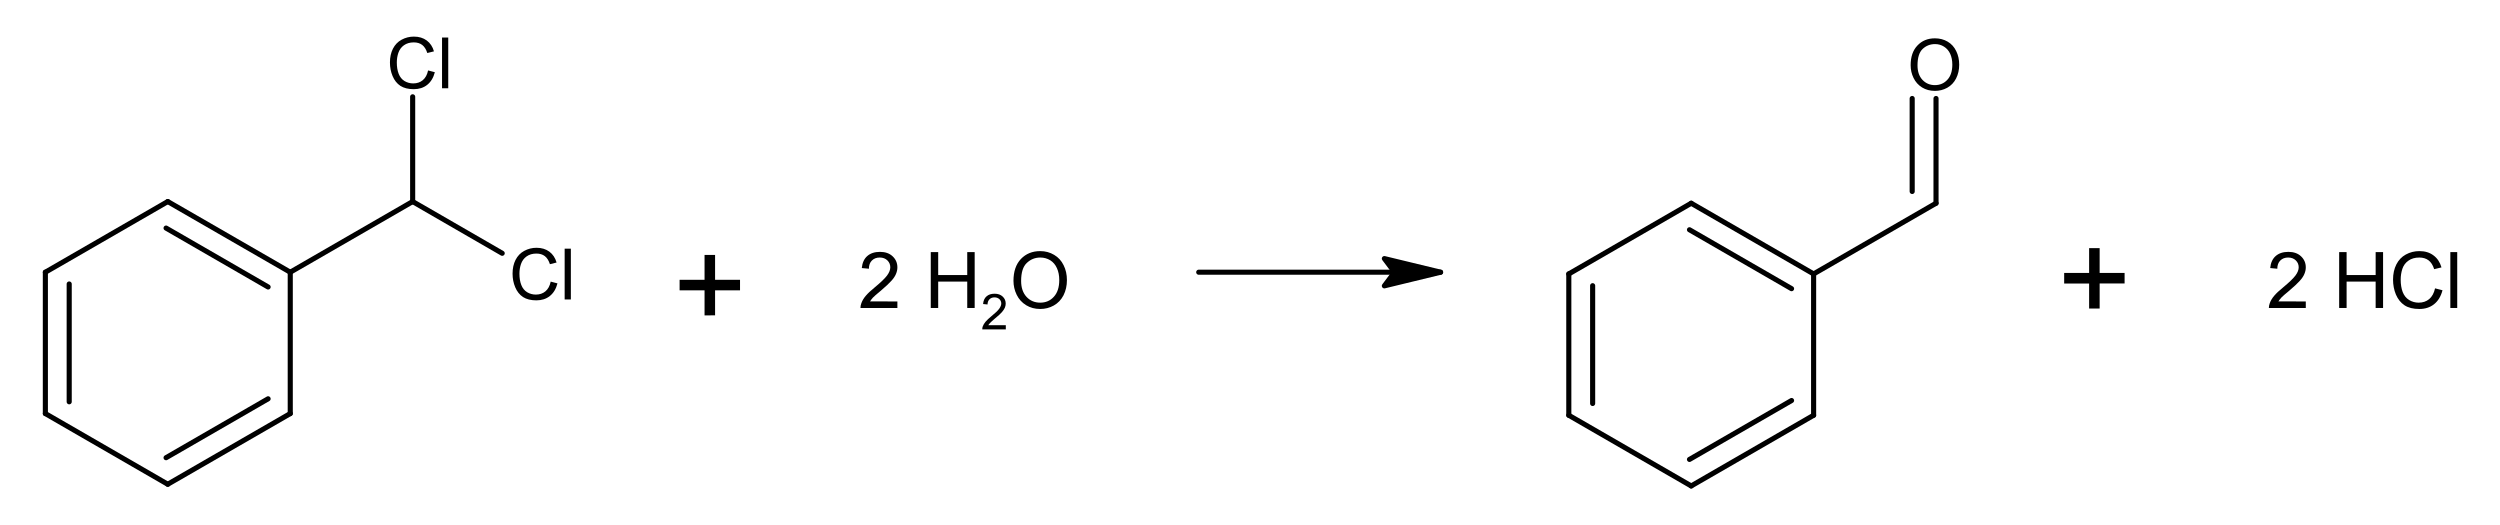 <?xml version="1.0" encoding="UTF-8" standalone="no"?>
<svg
   xmlns:dc="http://purl.org/dc/elements/1.1/"
   xmlns:cc="http://creativecommons.org/ns#"
   xmlns:rdf="http://www.w3.org/1999/02/22-rdf-syntax-ns#"
   xmlns:svg="http://www.w3.org/2000/svg"
   xmlns="http://www.w3.org/2000/svg"
   xmlns:xlink="http://www.w3.org/1999/xlink"
   id="svg172"
   version="1.2"
   viewBox="0 0 352.313 74.005"
   height="74.005pt"
   width="352.313pt">
  <defs
     id="defs49">
    <g
       id="g47">
      <symbol
         style="overflow:visible"
         id="glyph0-0"
         overflow="visible">
        <path
           id="path2"
           d=""
           style="stroke:none" />
      </symbol>
      <symbol
         style="overflow:visible"
         id="glyph0-1"
         overflow="visible">
        <path
           id="path5"
           d="m 5.875,-2.516 0.953,0.25 C 6.629,-1.492 6.27,-0.898 5.75,-0.484 5.238,-0.078 4.609,0.125 3.859,0.125 3.086,0.125 2.457,-0.031 1.969,-0.344 1.488,-0.664 1.125,-1.125 0.875,-1.719 0.625,-2.312 0.5,-2.953 0.5,-3.641 c 0,-0.738 0.141,-1.383 0.422,-1.938 0.289,-0.562 0.695,-0.984 1.219,-1.266 0.531,-0.289 1.109,-0.438 1.734,-0.438 0.719,0 1.32,0.184 1.812,0.547 0.488,0.367 0.828,0.875 1.016,1.531 l -0.938,0.234 C 5.598,-5.488 5.359,-5.867 5.047,-6.109 4.734,-6.348 4.336,-6.469 3.859,-6.469 3.305,-6.469 2.844,-6.332 2.469,-6.062 2.102,-5.801 1.844,-5.445 1.688,-5 c -0.148,0.438 -0.219,0.891 -0.219,1.359 0,0.617 0.086,1.152 0.266,1.609 0.176,0.449 0.453,0.789 0.828,1.016 0.375,0.219 0.781,0.328 1.219,0.328 0.531,0 0.977,-0.148 1.344,-0.453 0.375,-0.312 0.625,-0.77 0.75,-1.375 z m 0,0"
           style="stroke:none" />
      </symbol>
      <symbol
         style="overflow:visible"
         id="glyph0-2"
         overflow="visible">
        <path
           id="path8"
           d="m 0.641,0 v -7.156 h 0.875 V 0 Z m 0,0"
           style="stroke:none" />
      </symbol>
      <symbol
         style="overflow:visible"
         id="glyph0-3"
         overflow="visible">
        <path
           id="path11"
           d="m 0.484,-3.484 c 0,-1.188 0.316,-2.113 0.953,-2.781 0.633,-0.676 1.457,-1.016 2.469,-1.016 0.664,0 1.266,0.156 1.797,0.469 0.531,0.312 0.93,0.758 1.203,1.328 0.281,0.562 0.422,1.203 0.422,1.922 0,0.719 -0.148,1.367 -0.438,1.938 -0.293,0.574 -0.711,1.012 -1.25,1.312 C 5.109,-0.02 4.531,0.125 3.906,0.125 3.227,0.125 2.625,-0.035 2.094,-0.359 1.562,-0.691 1.16,-1.141 0.891,-1.703 c -0.273,-0.562 -0.406,-1.156 -0.406,-1.781 z m 0.969,0.016 c 0,0.867 0.234,1.547 0.703,2.047 0.469,0.492 1.051,0.734 1.75,0.734 0.707,0 1.289,-0.25 1.75,-0.75 0.469,-0.5 0.703,-1.211 0.703,-2.141 0,-0.582 -0.102,-1.086 -0.297,-1.516 C 5.863,-5.531 5.57,-5.867 5.188,-6.109 4.812,-6.348 4.391,-6.469 3.922,-6.469 c -0.68,0 -1.262,0.23 -1.75,0.688 -0.48,0.461 -0.719,1.23 -0.719,2.312 z m 0,0"
           style="stroke:none" />
      </symbol>
      <symbol
         style="overflow:visible"
         id="glyph1-0"
         overflow="visible">
        <path
           id="path14"
           d=""
           style="stroke:none" />
      </symbol>
      <symbol
         style="overflow:visible"
         id="glyph1-1"
         overflow="visible">
        <path
           id="path17"
           d="m 4.516,-2.078 v -3.531 H 1 V -7.094 h 3.516 v -3.5 H 6 v 3.5 h 3.516 v 1.484 H 6 v 3.531 z m 0,0"
           style="stroke:none" />
      </symbol>
      <symbol
         style="overflow:visible"
         id="glyph2-0"
         overflow="visible">
        <path
           id="path20"
           d=""
           style="stroke:none" />
      </symbol>
      <symbol
         style="overflow:visible"
         id="glyph2-1"
         overflow="visible">
        <path
           id="path23"
           d="M 5.531,-0.922 V 0 H 0.328 c 0,-0.227 0.039,-0.453 0.125,-0.672 0.125,-0.352 0.332,-0.703 0.625,-1.047 0.289,-0.344 0.711,-0.738 1.266,-1.188 0.852,-0.707 1.43,-1.266 1.734,-1.672 0.301,-0.406 0.453,-0.789 0.453,-1.156 0,-0.383 -0.137,-0.707 -0.406,-0.969 -0.273,-0.27 -0.633,-0.406 -1.078,-0.406 -0.461,0 -0.828,0.141 -1.109,0.422 -0.281,0.281 -0.422,0.668 -0.422,1.156 l -1,-0.094 c 0.07,-0.738 0.328,-1.301 0.766,-1.688 0.445,-0.395 1.047,-0.594 1.797,-0.594 0.75,0 1.344,0.211 1.781,0.625 0.445,0.418 0.672,0.938 0.672,1.562 0,0.312 -0.07,0.625 -0.203,0.938 -0.125,0.305 -0.34,0.621 -0.641,0.953 -0.293,0.336 -0.789,0.797 -1.484,1.391 -0.586,0.48 -0.961,0.809 -1.125,0.984 -0.156,0.18 -0.293,0.355 -0.406,0.531 z m 0,0"
           style="stroke:none" />
      </symbol>
      <symbol
         style="overflow:visible"
         id="glyph2-2"
         overflow="visible">
        <path
           id="path26"
           d=""
           style="stroke:none" />
      </symbol>
      <symbol
         style="overflow:visible"
         id="glyph2-3"
         overflow="visible">
        <path
           id="path29"
           d="m 0.875,0 v -7.875 h 1.047 v 3.234 h 4.094 V -7.875 H 7.062 V 0 H 6.016 V -3.719 H 1.922 V 0 Z m 0,0"
           style="stroke:none" />
      </symbol>
      <symbol
         style="overflow:visible"
         id="glyph2-4"
         overflow="visible">
        <path
           id="path32"
           d="m 0.531,-3.828 c 0,-1.312 0.348,-2.336 1.047,-3.078 0.707,-0.738 1.613,-1.109 2.719,-1.109 0.727,0 1.383,0.18 1.969,0.531 0.582,0.344 1.023,0.828 1.328,1.453 0.312,0.617 0.469,1.32 0.469,2.109 0,0.793 -0.164,1.508 -0.484,2.141 -0.324,0.625 -0.781,1.105 -1.375,1.438 -0.586,0.324 -1.219,0.484 -1.906,0.484 -0.742,0 -1.402,-0.176 -1.984,-0.531 C 1.727,-0.754 1.285,-1.242 0.984,-1.859 0.68,-2.484 0.531,-3.141 0.531,-3.828 Z M 1.609,-3.812 c 0,0.949 0.254,1.699 0.766,2.25 0.508,0.543 1.148,0.812 1.922,0.812 0.781,0 1.422,-0.273 1.922,-0.828 C 6.727,-2.129 6.984,-2.914 6.984,-3.938 6.984,-4.57 6.875,-5.129 6.656,-5.609 6.445,-6.086 6.133,-6.457 5.719,-6.719 5.301,-6.977 4.832,-7.109 4.312,-7.109 c -0.742,0 -1.375,0.258 -1.906,0.766 C 1.875,-5.844 1.609,-5 1.609,-3.812 Z m 0,0"
           style="stroke:none" />
      </symbol>
      <symbol
         style="overflow:visible"
         id="glyph2-5"
         overflow="visible">
        <path
           id="path35"
           d="M 6.469,-2.766 7.516,-2.5 c -0.219,0.855 -0.617,1.512 -1.188,1.969 C 5.766,-0.082 5.07,0.141 4.25,0.141 3.395,0.141 2.703,-0.031 2.172,-0.375 1.641,-0.727 1.234,-1.234 0.953,-1.891 0.68,-2.547 0.547,-3.25 0.547,-4 c 0,-0.812 0.156,-1.523 0.469,-2.141 0.312,-0.613 0.754,-1.078 1.328,-1.391 0.582,-0.32 1.223,-0.484 1.922,-0.484 0.789,0 1.453,0.203 1.984,0.609 0.539,0.398 0.914,0.961 1.125,1.688 l -1.031,0.25 C 6.164,-6.039 5.898,-6.457 5.547,-6.719 5.203,-6.977 4.77,-7.109 4.25,-7.109 c -0.617,0 -1.125,0.148 -1.531,0.438 -0.406,0.281 -0.695,0.668 -0.859,1.156 C 1.703,-5.023 1.625,-4.52 1.625,-4 c 0,0.668 0.094,1.25 0.281,1.75 0.195,0.5 0.5,0.875 0.906,1.125 0.414,0.25 0.863,0.375 1.344,0.375 0.582,0 1.078,-0.164 1.484,-0.5 0.406,-0.344 0.68,-0.848 0.828,-1.516 z m 0,0"
           style="stroke:none" />
      </symbol>
      <symbol
         style="overflow:visible"
         id="glyph2-6"
         overflow="visible">
        <path
           id="path38"
           d="m 0.703,0 v -7.875 h 0.969 V 0 Z m 0,0"
           style="stroke:none" />
      </symbol>
      <symbol
         style="overflow:visible"
         id="glyph3-0"
         overflow="visible">
        <path
           id="path41"
           d=""
           style="stroke:none" />
      </symbol>
      <symbol
         style="overflow:visible"
         id="glyph3-1"
         overflow="visible">
        <path
           id="path44"
           d="M 3.531,-0.594 V 0 H 0.219 C 0.207,-0.145 0.227,-0.285 0.281,-0.422 0.363,-0.648 0.5,-0.875 0.688,-1.094 0.875,-1.312 1.145,-1.566 1.5,-1.859 c 0.539,-0.438 0.906,-0.785 1.094,-1.047 0.195,-0.27 0.297,-0.52 0.297,-0.75 0,-0.238 -0.09,-0.441 -0.266,-0.609 -0.18,-0.164 -0.406,-0.25 -0.688,-0.25 -0.293,0 -0.527,0.09 -0.703,0.266 -0.18,0.18 -0.273,0.422 -0.281,0.734 l -0.625,-0.062 C 0.367,-4.055 0.531,-4.414 0.812,-4.656 c 0.281,-0.25 0.66,-0.375 1.141,-0.375 0.477,0 0.859,0.137 1.141,0.406 0.281,0.262 0.422,0.59 0.422,0.984 0,0.199 -0.043,0.398 -0.125,0.594 -0.086,0.188 -0.219,0.391 -0.406,0.609 -0.188,0.219 -0.508,0.512 -0.953,0.875 C 1.664,-1.25 1.43,-1.035 1.328,-0.922 1.223,-0.816 1.133,-0.707 1.062,-0.594 Z m 0,0"
           style="stroke:none" />
      </symbol>
    </g>
  </defs>
  <g
     transform="translate(-39.627,-38.198)"
     id="g422">
    <g
       id="g53"
       style="fill:#000000;fill-opacity:1">
      <use
         id="use51"
         y="80.4"
         x="111.36"
         xlink:href="#glyph0-1"
         width="100%"
         height="100%" />
    </g>
    <g
       id="g57"
       style="fill:#000000;fill-opacity:1">
      <use
         id="use55"
         y="80.4"
         x="118.56"
         xlink:href="#glyph0-2"
         width="100%"
         height="100%" />
    </g>
    <g
       id="g61"
       style="fill:#000000;fill-opacity:1">
      <use
         id="use59"
         y="50.64"
         x="94.08"
         xlink:href="#glyph0-1"
         width="100%"
         height="100%" />
    </g>
    <g
       id="g65"
       style="fill:#000000;fill-opacity:1">
      <use
         id="use63"
         y="50.64"
         x="101.28"
         xlink:href="#glyph0-2"
         width="100%"
         height="100%" />
    </g>
    <path
       id="path67"
       d="M 80.531,76.559 V 96.48"
       style="fill:none;stroke:#000000;stroke-width:0.72;stroke-linecap:round;stroke-linejoin:round;stroke-miterlimit:10;stroke-opacity:1" />
    <path
       id="path69"
       d="M 80.531,76.559 63.27,66.602"
       style="fill:none;stroke:#000000;stroke-width:0.72;stroke-linecap:round;stroke-linejoin:round;stroke-miterlimit:10;stroke-opacity:1" />
    <path
       id="path71"
       d="M 77.41,78.641 63.031,70.34"
       style="fill:none;stroke:#000000;stroke-width:0.72;stroke-linecap:round;stroke-linejoin:round;stroke-miterlimit:10;stroke-opacity:1" />
    <path
       id="path73"
       d="m 80.531,96.48 -17.262,9.961"
       style="fill:none;stroke:#000000;stroke-width:0.72;stroke-linecap:round;stroke-linejoin:round;stroke-miterlimit:10;stroke-opacity:1" />
    <path
       id="path75"
       d="M 77.41,94.398 63.031,102.699"
       style="fill:none;stroke:#000000;stroke-width:0.72;stroke-linecap:round;stroke-linejoin:round;stroke-miterlimit:10;stroke-opacity:1" />
    <path
       id="path77"
       d="m 63.27,66.602 -17.25,9.957"
       style="fill:none;stroke:#000000;stroke-width:0.72;stroke-linecap:round;stroke-linejoin:round;stroke-miterlimit:10;stroke-opacity:1" />
    <path
       id="path79"
       d="m 63.27,106.441 -17.25,-9.961"
       style="fill:none;stroke:#000000;stroke-width:0.72;stroke-linecap:round;stroke-linejoin:round;stroke-miterlimit:10;stroke-opacity:1" />
    <path
       id="path81"
       d="M 46.02,76.559 V 96.48"
       style="fill:none;stroke:#000000;stroke-width:0.72;stroke-linecap:round;stroke-linejoin:round;stroke-miterlimit:10;stroke-opacity:1" />
    <path
       id="path83"
       d="M 49.379,78.219 V 94.82"
       style="fill:none;stroke:#000000;stroke-width:0.72;stroke-linecap:round;stroke-linejoin:round;stroke-miterlimit:10;stroke-opacity:1" />
    <path
       id="path85"
       d="m 80.531,76.559 17.25,-9.957"
       style="fill:none;stroke:#000000;stroke-width:0.72;stroke-linecap:round;stroke-linejoin:round;stroke-miterlimit:10;stroke-opacity:1" />
    <path
       id="path87"
       d="m 97.781,66.602 12.617,7.289"
       style="fill:none;stroke:#000000;stroke-width:0.72;stroke-linecap:round;stroke-linejoin:round;stroke-miterlimit:10;stroke-opacity:1" />
    <path
       id="path89"
       d="M 97.781,66.602 V 51.84"
       style="fill:none;stroke:#000000;stroke-width:0.72;stroke-linecap:round;stroke-linejoin:round;stroke-miterlimit:10;stroke-opacity:1" />
    <g
       id="g93"
       style="fill:#000000;fill-opacity:1">
      <use
         id="use91"
         y="84.72"
         x="134.4"
         xlink:href="#glyph1-1"
         width="100%"
         height="100%" />
    </g>
    <g
       id="g97"
       style="fill:#000000;fill-opacity:1">
      <use
         id="use95"
         y="81.6"
         x="160.56"
         xlink:href="#glyph2-1"
         width="100%"
         height="100%" />
    </g>
    <g
       id="g101"
       style="fill:#000000;fill-opacity:1">
      <use
         id="use99"
         y="81.6"
         x="166.8"
         xlink:href="#glyph2-2"
         width="100%"
         height="100%" />
    </g>
    <g
       id="g105"
       style="fill:#000000;fill-opacity:1">
      <use
         id="use103"
         y="81.6"
         x="169.92"
         xlink:href="#glyph2-3"
         width="100%"
         height="100%" />
    </g>
    <g
       id="g109"
       style="fill:#000000;fill-opacity:1">
      <use
         id="use107"
         y="84.62"
         x="177.84"
         xlink:href="#glyph3-1"
         width="100%"
         height="100%" />
    </g>
    <g
       id="g113"
       style="fill:#000000;fill-opacity:1">
      <use
         id="use111"
         y="81.6"
         x="181.92"
         xlink:href="#glyph2-4"
         width="100%"
         height="100%" />
    </g>
    <path
       id="path115"
       d="m 208.559,76.559 h 34.082"
       style="fill:none;stroke:#000000;stroke-width:0.72;stroke-linecap:round;stroke-linejoin:round;stroke-miterlimit:10;stroke-opacity:1" />
    <path
       id="path117"
       d="m 234.719,74.641 7.922,1.918 -7.922,1.922 1.441,-1.922 z m 0,0"
       style="fill:#000000;fill-opacity:1;fill-rule:evenodd;stroke:#000000;stroke-width:0.72;stroke-linecap:round;stroke-linejoin:round;stroke-miterlimit:10;stroke-opacity:1" />
    <g
       id="g121"
       style="fill:#000000;fill-opacity:1">
      <use
         id="use119"
         y="50.88"
         x="308.4"
         xlink:href="#glyph0-3"
         width="100%"
         height="100%" />
    </g>
    <path
       id="path123"
       d="M 295.211,76.801 V 96.719"
       style="fill:none;stroke:#000000;stroke-width:0.72;stroke-linecap:round;stroke-linejoin:round;stroke-miterlimit:10;stroke-opacity:1" />
    <path
       id="path125"
       d="m 295.211,76.801 -17.25,-9.961"
       style="fill:none;stroke:#000000;stroke-width:0.72;stroke-linecap:round;stroke-linejoin:round;stroke-miterlimit:10;stroke-opacity:1" />
    <path
       id="path127"
       d="M 292.102,78.879 277.719,70.578"
       style="fill:none;stroke:#000000;stroke-width:0.72;stroke-linecap:round;stroke-linejoin:round;stroke-miterlimit:10;stroke-opacity:1" />
    <path
       id="path129"
       d="m 295.211,96.719 -17.25,9.961"
       style="fill:none;stroke:#000000;stroke-width:0.72;stroke-linecap:round;stroke-linejoin:round;stroke-miterlimit:10;stroke-opacity:1" />
    <path
       id="path131"
       d="m 292.102,94.641 -14.383,8.301"
       style="fill:none;stroke:#000000;stroke-width:0.72;stroke-linecap:round;stroke-linejoin:round;stroke-miterlimit:10;stroke-opacity:1" />
    <path
       id="path133"
       d="m 277.961,66.84 -17.25,9.961"
       style="fill:none;stroke:#000000;stroke-width:0.72;stroke-linecap:round;stroke-linejoin:round;stroke-miterlimit:10;stroke-opacity:1" />
    <path
       id="path135"
       d="m 277.961,106.68 -17.25,-9.961"
       style="fill:none;stroke:#000000;stroke-width:0.72;stroke-linecap:round;stroke-linejoin:round;stroke-miterlimit:10;stroke-opacity:1" />
    <path
       id="path137"
       d="M 260.711,76.801 V 96.719"
       style="fill:none;stroke:#000000;stroke-width:0.72;stroke-linecap:round;stroke-linejoin:round;stroke-miterlimit:10;stroke-opacity:1" />
    <path
       id="path139"
       d="M 264.07,78.461 V 95.059"
       style="fill:none;stroke:#000000;stroke-width:0.72;stroke-linecap:round;stroke-linejoin:round;stroke-miterlimit:10;stroke-opacity:1" />
    <path
       id="path141"
       d="m 295.211,76.801 17.25,-9.961"
       style="fill:none;stroke:#000000;stroke-width:0.72;stroke-linecap:round;stroke-linejoin:round;stroke-miterlimit:10;stroke-opacity:1" />
    <path
       id="path143"
       d="M 312.461,66.84 V 52.078"
       style="fill:none;stroke:#000000;stroke-width:0.72;stroke-linecap:round;stroke-linejoin:round;stroke-miterlimit:10;stroke-opacity:1" />
    <path
       id="path145"
       d="M 309.102,65.18 V 52.078"
       style="fill:none;stroke:#000000;stroke-width:0.72;stroke-linecap:round;stroke-linejoin:round;stroke-miterlimit:10;stroke-opacity:1" />
    <g
       id="g149"
       style="fill:#000000;fill-opacity:1">
      <use
         id="use147"
         y="83.76"
         x="329.52"
         xlink:href="#glyph1-1"
         width="100%"
         height="100%" />
    </g>
    <g
       id="g153"
       style="fill:#000000;fill-opacity:1">
      <use
         id="use151"
         y="81.6"
         x="359.04"
         xlink:href="#glyph2-1"
         width="100%"
         height="100%" />
    </g>
    <g
       id="g157"
       style="fill:#000000;fill-opacity:1">
      <use
         id="use155"
         y="81.6"
         x="365.28"
         xlink:href="#glyph2-2"
         width="100%"
         height="100%" />
    </g>
    <g
       id="g161"
       style="fill:#000000;fill-opacity:1">
      <use
         id="use159"
         y="81.6"
         x="368.4"
         xlink:href="#glyph2-3"
         width="100%"
         height="100%" />
    </g>
    <g
       id="g165"
       style="fill:#000000;fill-opacity:1">
      <use
         id="use163"
         y="81.6"
         x="376.32"
         xlink:href="#glyph2-5"
         width="100%"
         height="100%" />
    </g>
    <g
       id="g169"
       style="fill:#000000;fill-opacity:1">
      <use
         id="use167"
         y="81.6"
         x="384.24"
         xlink:href="#glyph2-6"
         width="100%"
         height="100%" />
    </g>
  </g>
</svg>
